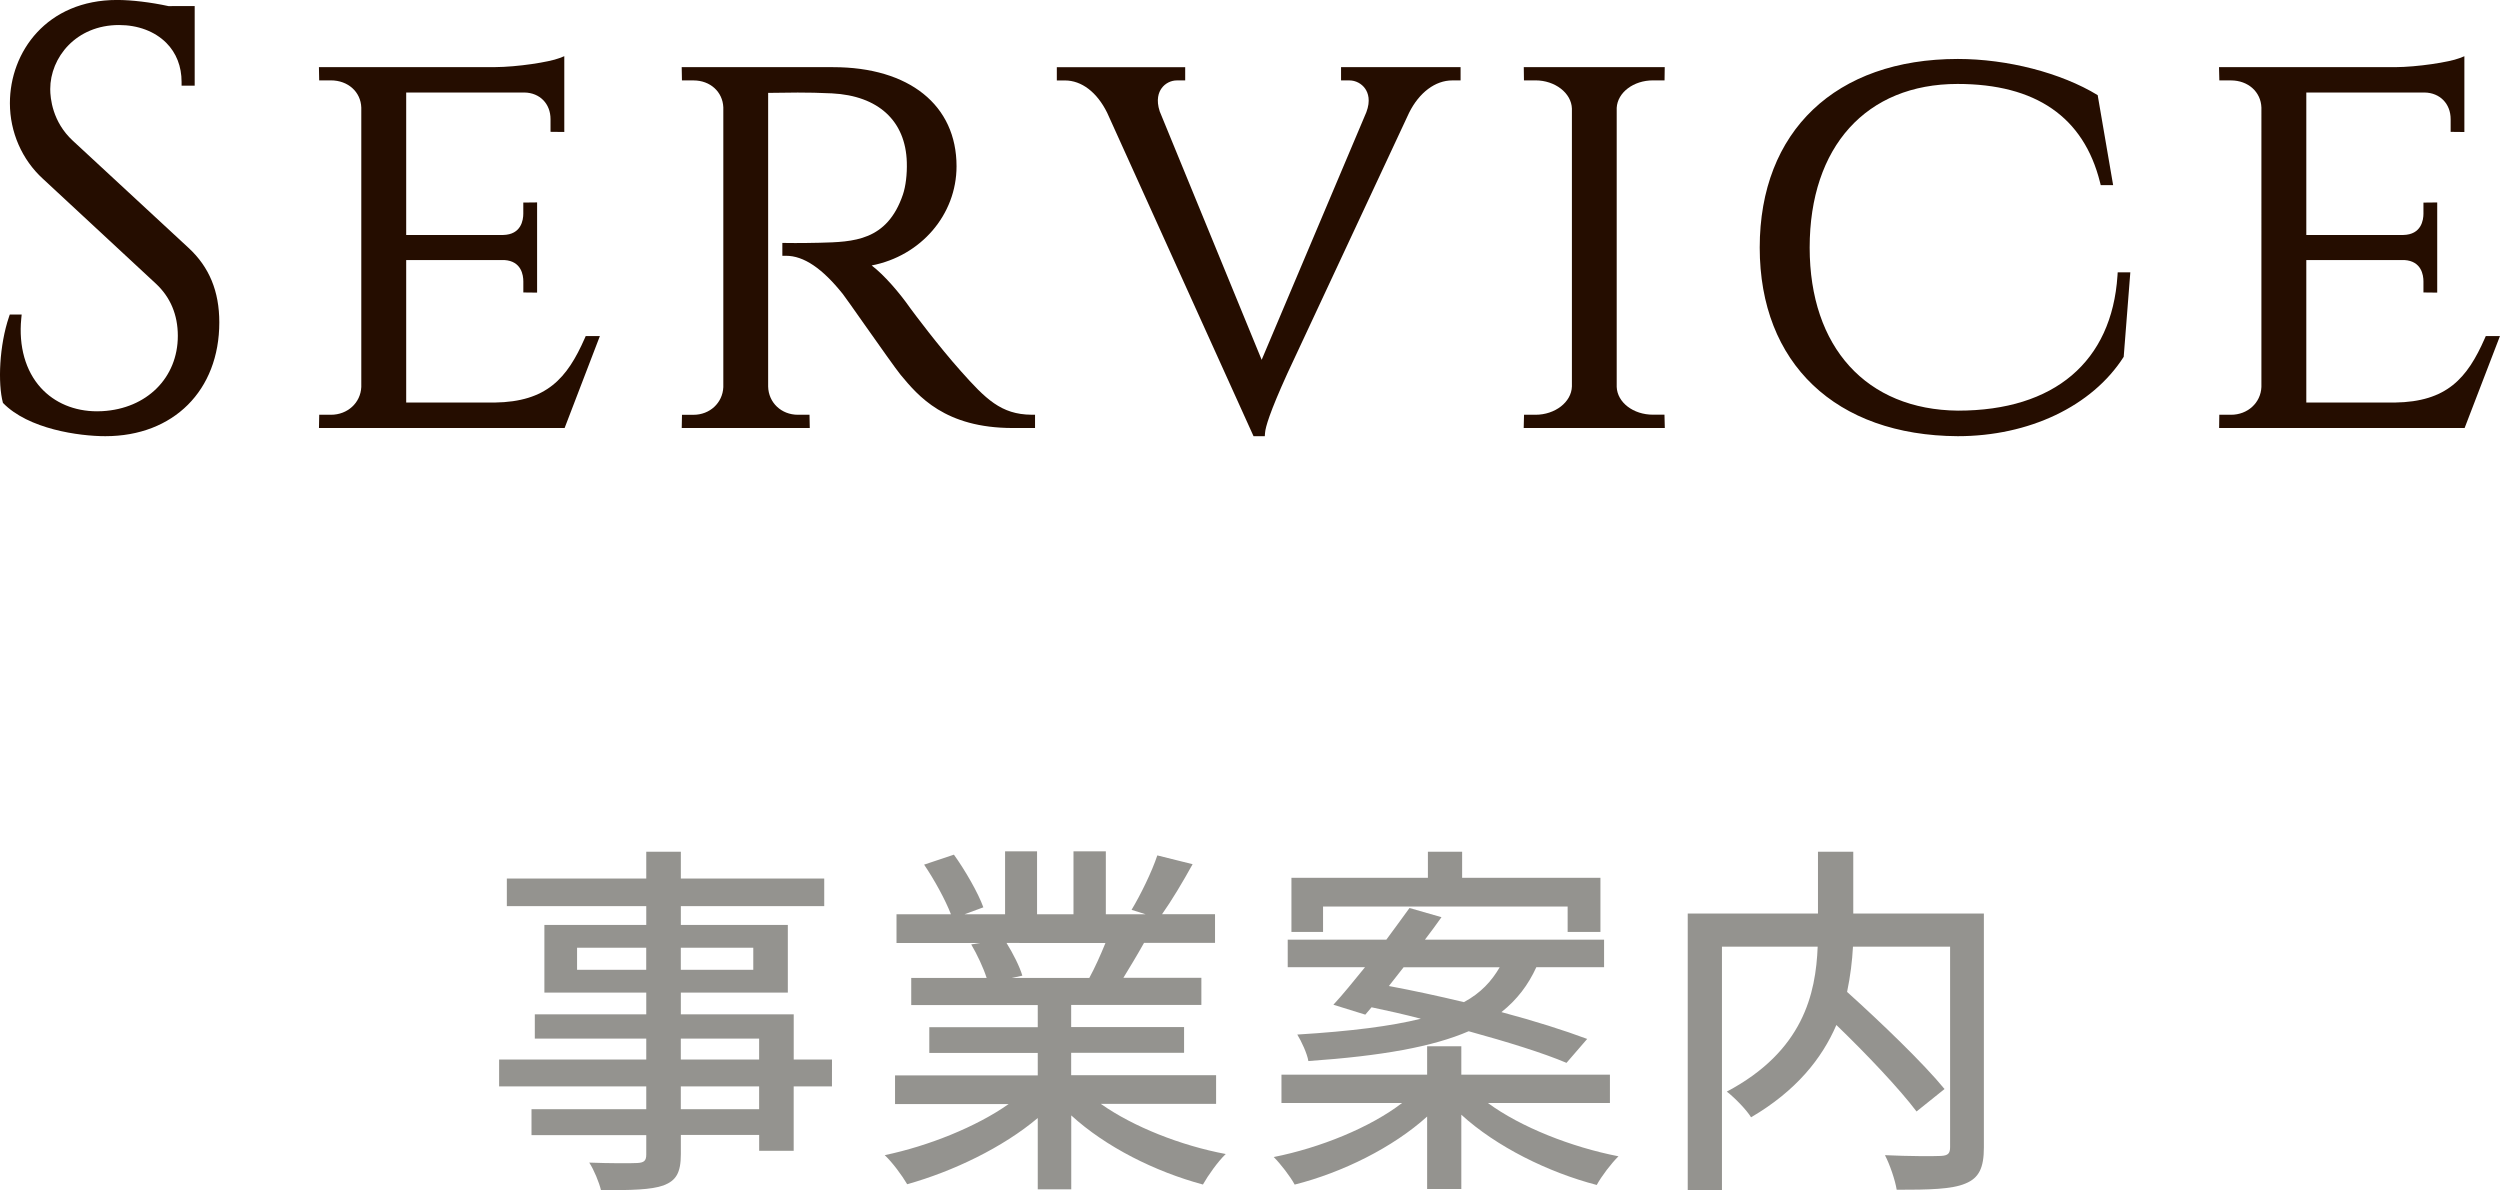 <?xml version="1.0" encoding="utf-8"?>
<!-- Generator: Adobe Illustrator 15.0.0, SVG Export Plug-In . SVG Version: 6.00 Build 0)  -->
<!DOCTYPE svg PUBLIC "-//W3C//DTD SVG 1.1//EN" "http://www.w3.org/Graphics/SVG/1.1/DTD/svg11.dtd">
<svg version="1.1" id="レイヤー_1" xmlns="http://www.w3.org/2000/svg" xmlns:xlink="http://www.w3.org/1999/xlink" x="0px"
	 y="0px" width="67.93px" height="32.339px" viewBox="-0.093 -0.1 67.93 32.339" enable-background="new -0.093 -0.1 67.93 32.339"
	 xml:space="preserve">
<g>
	<path fill="#94938F" d="M22.513,29.42h-1.04v1.749h-0.938v-0.43h-2.128v0.52c0,0.511-0.131,0.721-0.471,0.851
		c-0.34,0.12-0.859,0.13-1.699,0.13c-0.05-0.21-0.189-0.55-0.319-0.75c0.55,0.021,1.148,0.021,1.309,0.011
		c0.181-0.011,0.24-0.061,0.24-0.229v-0.529h-3.118V30.04h3.118v-0.62h-3.998V28.69h3.998v-0.57h-3.028v-0.659h3.028v-0.59h-2.768
		v-1.839h2.768v-0.51h-3.788v-0.75h3.788v-0.729h0.94v0.729h3.896v0.75h-3.896v0.51h2.907v1.839h-2.907v0.59h3.067v1.229h1.04
		L22.513,29.42L22.513,29.42z M17.466,26.251v-0.6h-1.879v0.6H17.466z M18.406,25.651v0.6h1.969v-0.6H18.406z M18.406,28.69h2.128
		v-0.57h-2.128V28.69z M20.534,29.42h-2.128v0.62h2.128V29.42z"/>
	<path fill="#94938F" d="M29.825,29.899c0.879,0.619,2.169,1.129,3.388,1.358c-0.21,0.2-0.48,0.58-0.62,0.829
		c-1.299-0.35-2.639-1.019-3.578-1.878v2.009h-0.91v-1.938c-0.948,0.8-2.298,1.449-3.548,1.799c-0.14-0.239-0.399-0.59-0.61-0.79
		c1.189-0.249,2.489-0.77,3.368-1.389h-3.088V29.12h3.878V28.51h-2.947v-0.699h2.947v-0.601h-3.438v-0.738h2.049
		c-0.09-0.28-0.26-0.641-0.419-0.91l0.24-0.039h-2.27v-0.78h1.479c-0.15-0.39-0.45-0.938-0.729-1.349l0.81-0.271
		c0.31,0.432,0.659,1.04,0.8,1.431l-0.51,0.188h1.1v-1.709h0.869v1.709h0.99v-1.709h0.879v1.709h1.08l-0.381-0.12
		c0.24-0.398,0.551-1.029,0.7-1.479l0.959,0.239c-0.27,0.489-0.569,0.988-0.83,1.358h1.439v0.78h-1.929
		c-0.19,0.34-0.391,0.669-0.561,0.949h2.119v0.738h-3.538v0.601h3.068v0.699h-3.068v0.609h3.938v0.779h-3.128V29.899z
		 M27.256,25.522c0.18,0.289,0.36,0.647,0.43,0.889l-0.29,0.062h2.109c0.149-0.271,0.31-0.631,0.439-0.949L27.256,25.522
		L27.256,25.522z"/>
	<path fill="#94938F" d="M40.335,29.87c0.897,0.659,2.27,1.199,3.549,1.449c-0.191,0.188-0.461,0.539-0.59,0.779
		c-1.312-0.341-2.729-1.039-3.68-1.909v2.019h-0.929v-1.969c-0.93,0.84-2.299,1.52-3.599,1.849c-0.119-0.22-0.38-0.56-0.569-0.749
		c1.258-0.25,2.618-0.8,3.489-1.469h-3.279V29.1h3.958V28.33h0.929V29.1h4.038v0.77H40.335z M36.138,27.201
		c0.26-0.28,0.549-0.64,0.859-1.02h-2.1v-0.749h2.68c0.219-0.302,0.438-0.591,0.629-0.86l0.869,0.25
		c-0.14,0.2-0.289,0.399-0.449,0.61h4.867v0.749h-1.841c-0.219,0.479-0.52,0.88-0.948,1.22c0.899,0.239,1.719,0.5,2.33,0.729
		l-0.562,0.65c-0.639-0.271-1.608-0.57-2.658-0.859c-0.971,0.42-2.35,0.67-4.356,0.81c-0.031-0.199-0.189-0.539-0.301-0.72
		c1.469-0.09,2.549-0.229,3.358-0.43c-0.461-0.12-0.91-0.221-1.34-0.311l-0.17,0.2L36.138,27.201z M35.856,25.222h-0.858v-1.47
		h3.708v-0.709h0.93v0.709h3.758v1.47h-0.891v-0.689h-6.646V25.222z M38.046,26.182c-0.129,0.17-0.271,0.34-0.4,0.51
		c0.642,0.12,1.34,0.27,2.039,0.438c0.461-0.249,0.75-0.568,0.972-0.948H38.046z"/>
	<path fill="#94938F" d="M53.813,31.079c0,0.55-0.131,0.829-0.5,0.979c-0.371,0.159-0.989,0.17-1.869,0.17
		c-0.041-0.261-0.188-0.689-0.319-0.94c0.649,0.031,1.33,0.031,1.52,0.021c0.189-0.011,0.25-0.061,0.25-0.239v-5.447h-2.639
		c-0.021,0.391-0.07,0.799-0.16,1.229c0.92,0.83,2.068,1.93,2.648,2.639l-0.761,0.61c-0.459-0.61-1.35-1.551-2.178-2.35
		c-0.391,0.909-1.09,1.789-2.318,2.508c-0.12-0.198-0.44-0.528-0.659-0.698c2.077-1.101,2.418-2.658,2.469-3.938h-2.601v6.616h-0.93
		v-7.517h3.539v-1.679h0.959v1.679h3.549V31.079z"/>
</g>
<g>
	<path fill="#250D00" d="M2.769,11.752c-0.708,0-2.091-0.19-2.782-0.905c-0.144-0.536-0.096-1.571,0.163-2.333l0.023-0.068h0.323
		l-0.011,0.11c-0.074,0.754,0.115,1.423,0.531,1.881c0.374,0.412,0.916,0.639,1.528,0.639l0.144-0.004
		c1.208-0.067,2.051-0.908,2.051-2.045c0-0.573-0.201-1.051-0.596-1.419L1.076,4.761c-0.572-0.521-0.9-1.271-0.9-2.057
		c0-1.394,1.001-2.805,2.914-2.805c0.394,0,0.915,0.063,1.395,0.167l0.712-0.002v2.164H4.841l0-0.101
		c0.001-0.42-0.142-0.788-0.416-1.063C4.114,0.753,3.657,0.58,3.141,0.58c-1.17,0-1.869,0.884-1.869,1.74
		c0,0.251,0.06,0.891,0.612,1.402L5.03,6.635c0.563,0.519,0.836,1.181,0.836,2.024C5.866,10.509,4.621,11.752,2.769,11.752z"/>
	<path fill="#250D00" d="M4.962,6.708c0.64,0.59,0.804,1.306,0.804,1.951c0,1.771-1.156,2.993-2.997,2.993
		c-0.784,0-2.081-0.224-2.71-0.874C-0.06,10.284,0,9.265,0.244,8.547h0.141c-0.161,1.649,0.883,2.705,2.308,2.626
		c1.168-0.064,2.146-0.865,2.146-2.145c0-0.625-0.229-1.121-0.628-1.492L1.144,4.688c-0.647-0.59-0.868-1.363-0.868-1.983
		C0.276,1.356,1.264,0,3.089,0c0.42,0,0.948,0.072,1.373,0.165h0.634v0.19v1.773H4.942C4.946,1.104,4.138,0.48,3.141,0.48
		c-1.179,0-1.969,0.865-1.969,1.84c0,0.417,0.14,1.009,0.645,1.476L4.962,6.708L4.962,6.708z"/>
	<path fill="#250D00" d="M8.574,11.53l0.007-0.36h0.318c0.452,0,0.806-0.324,0.825-0.755V2.823C9.71,2.396,9.363,2.084,8.898,2.084
		H8.58l-0.007-0.36h4.778c0.614-0.003,1.478-0.137,1.753-0.244l0.136-0.053v2.059l-0.374-0.004V3.137
		c0-0.417-0.29-0.715-0.705-0.723h-3.217v3.871h2.634c0.495-0.01,0.548-0.409,0.548-0.58V5.404L14.501,5.4v2.451l-0.374-0.004V7.545
		c0-0.165-0.05-0.551-0.516-0.579l-2.667,0v3.872h2.404c1.413-0.02,1.968-0.655,2.448-1.747l0.026-0.06h0.385l-0.958,2.498H8.574z"
		/>
	<path fill="#250D00" d="M16.061,9.133l-0.882,2.297H8.676l0.003-0.16h0.22c0.517,0,0.904-0.377,0.925-0.851V2.823
		C9.809,2.346,9.418,1.984,8.898,1.984h-0.22l-0.003-0.16h4.676c0.645-0.004,1.51-0.143,1.789-0.251v1.812l-0.174-0.002V3.137
		c0-0.449-0.315-0.813-0.803-0.823h-3.319v4.071h2.734c0.443-0.009,0.648-0.31,0.648-0.68V5.503l0.174-0.002V7.75l-0.174-0.002
		V7.545c0-0.359-0.192-0.653-0.61-0.679h-2.772v4.072h2.504c1.537-0.021,2.084-0.771,2.539-1.807L16.061,9.133L16.061,9.133z"/>
	<path fill="#250D00" d="M18.431,11.531l0.007-0.36h0.314c0.442,0,0.79-0.323,0.809-0.751V2.818
		c-0.016-0.423-0.356-0.733-0.81-0.733h-0.314l-0.007-0.36h4.114c2.069,0,3.354,1.032,3.354,2.692c0,1.323-0.974,2.439-2.306,2.696
		c0.34,0.259,0.748,0.734,1.032,1.137l0.015,0.021c0.103,0.142,0.775,1.04,1.378,1.715c0.669,0.751,1.089,1.176,1.915,1.183
		l0.099,0.001v0.36h-0.604c-1.847,0-2.57-0.87-3.048-1.445c-0.109-0.13-0.58-0.798-0.995-1.386
		c-0.281-0.399-0.524-0.745-0.575-0.809c-0.559-0.7-1.064-1.04-1.544-1.04h-0.1V6.501l0.343,0.003c0.165,0,0.401-0.001,0.672-0.008
		c0.917-0.023,1.831-0.046,2.261-1.309c0.076-0.225,0.116-0.553,0.106-0.877c-0.032-1.125-0.773-1.808-2.033-1.873
		c-0.335-0.017-0.655-0.022-0.932-0.022c-0.238,0-0.803,0.009-0.803,0.009v7.978c0.009,0.437,0.357,0.768,0.809,0.768h0.315
		l0.007,0.36H18.431z"/>
	<path fill="#250D00" d="M27.93,11.268v0.161h-0.504c-1.771,0-2.47-0.806-2.972-1.409c-0.182-0.217-1.443-2.036-1.568-2.193
		c-0.434-0.543-0.989-1.078-1.622-1.078V6.602c-0.001,0,0.395,0.006,0.917-0.007c0.885-0.022,1.895-0.031,2.354-1.377
		c0.076-0.225,0.122-0.562,0.111-0.912c-0.034-1.199-0.841-1.903-2.128-1.97c-0.899-0.045-1.688-0.005-1.841-0.014v8.079
		c0.01,0.479,0.395,0.868,0.909,0.868h0.217l0.003,0.16h-3.272l0.003-0.16h0.216c0.506,0,0.888-0.375,0.909-0.847V2.818
		c-0.018-0.476-0.4-0.833-0.91-0.833h-0.216l-0.003-0.16h4.012c2.018,0,3.254,0.975,3.254,2.592c0,1.357-1.052,2.492-2.489,2.637
		c0.351,0.157,0.891,0.768,1.233,1.254c-0.003,0,0.737,1.003,1.399,1.744C26.594,10.783,27.042,11.26,27.93,11.268z"/>
	<path fill="#250D00" d="M33.968,11.752L29.99,2.962c-0.275-0.556-0.693-0.876-1.146-0.876h-0.221v-0.36h3.488v0.359h-0.227
		c-0.161,0-0.319,0.081-0.413,0.212c-0.082,0.112-0.156,0.313-0.052,0.63l2.77,6.75l2.844-6.727c0.12-0.317,0.05-0.523-0.031-0.64
		c-0.096-0.139-0.26-0.225-0.428-0.225h-0.228V1.725h3.248v0.36h-0.227c-0.46,0-0.897,0.328-1.171,0.877l-3.308,7.084
		c-0.485,1.068-0.595,1.46-0.607,1.614l-0.007,0.092H33.968z"/>
	<path fill="#250D00" d="M39.495,1.825v0.16h-0.127c-0.429,0-0.933,0.274-1.261,0.933l-3.309,7.086c0.005,0-0.583,1.23-0.616,1.648
		h-0.15l-3.951-8.731c-0.327-0.661-0.81-0.936-1.237-0.936h-0.121v-0.16h3.288v0.159h-0.127c-0.368,0-0.765,0.353-0.56,0.974
		l2.863,6.979l2.938-6.948c0.242-0.64-0.179-1.004-0.551-1.004h-0.128V1.825H39.495z"/>
	<path fill="#250D00" d="M41.309,11.53l0.009-0.36h0.311c0.534,0,0.978-0.345,0.99-0.77V2.852c-0.013-0.422-0.456-0.768-0.99-0.768
		h-0.313l-0.005-0.36h3.83l-0.005,0.36h-0.314c-0.528,0-0.962,0.327-0.986,0.745v7.585c0.017,0.421,0.45,0.754,0.986,0.754h0.312
		l0.009,0.361H41.309z"/>
	<path fill="#250D00" d="M45.038,11.429h-3.627l0.004-0.16h0.213c0.596,0,1.076-0.387,1.09-0.867v-7.55h-0.002
		c-0.012-0.481-0.492-0.868-1.088-0.868h-0.215l-0.002-0.16h3.627l-0.002,0.16h-0.216c-0.581,0-1.059,0.372-1.086,0.839v7.591
		c0.019,0.476,0.498,0.854,1.086,0.854h0.214L45.038,11.429z"/>
	<path fill="#250D00" d="M53.104,11.752c-3.319-0.017-5.382-1.981-5.382-5.125c0-3.162,2.063-5.125,5.383-5.125
		c1.349,0,2.805,0.377,3.8,0.983l0.42,2.446h-0.337l-0.019-0.076c-0.443-1.775-1.746-2.674-3.872-2.674
		c-2.478,0-4.018,1.704-4.018,4.447c0,2.71,1.545,4.407,4.03,4.43h0.001c2.623,0,4.179-1.336,4.333-3.666l0.006-0.093h0.343
		l-0.18,2.297C56.751,10.944,55.031,11.752,53.104,11.752L53.104,11.752z"/>
	<path fill="#250D00" d="M57.513,9.589c-0.832,1.28-2.518,2.063-4.408,2.063c-3.244-0.017-5.283-1.924-5.283-5.025
		c0-3.116,2.041-5.025,5.283-5.025c1.332,0,2.761,0.367,3.748,0.969l0.354,2.261h-0.142c-0.489-1.961-1.983-2.75-3.969-2.75
		c-2.535,0-4.117,1.729-4.117,4.547c0,2.769,1.584,4.507,4.129,4.53c2.388,0.021,4.261-1.137,4.435-3.759h0.141L57.513,9.589z"/>
	<path fill="#250D00" d="M60.205,11.53l0.005-0.36h0.319c0.451,0,0.807-0.324,0.825-0.755V2.823
		c-0.014-0.426-0.361-0.738-0.827-0.738h-0.316l-0.009-0.36h4.78c0.614-0.003,1.477-0.137,1.751-0.244l0.136-0.053v2.059
		l-0.373-0.004V3.137c0-0.417-0.29-0.715-0.705-0.723h-3.217v3.871h2.635c0.494-0.01,0.548-0.409,0.548-0.58V5.405l0.374-0.004v2.45
		l-0.374-0.004V7.545c0-0.165-0.051-0.551-0.517-0.579l-2.666,0v3.872h2.404c1.413-0.02,1.968-0.655,2.447-1.747l0.026-0.06h0.385
		l-0.96,2.498H60.205z"/>
	<path fill="#250D00" d="M67.692,9.133l-0.883,2.297h-6.502l0.002-0.16h0.221c0.517,0,0.904-0.377,0.925-0.851V2.823
		c-0.015-0.477-0.404-0.838-0.927-0.838h-0.219l-0.004-0.16h4.678c0.644-0.004,1.509-0.143,1.787-0.251v1.812l-0.174-0.002V3.137
		c0-0.449-0.313-0.813-0.803-0.823h-3.318v4.071h2.734c0.442-0.009,0.647-0.31,0.647-0.68V5.504l0.175-0.002V7.75l-0.175-0.002
		V7.545c0-0.359-0.192-0.653-0.61-0.679h-2.771v4.072h2.504c1.537-0.021,2.084-0.771,2.539-1.807L67.692,9.133L67.692,9.133z"/>
</g>
</svg>
